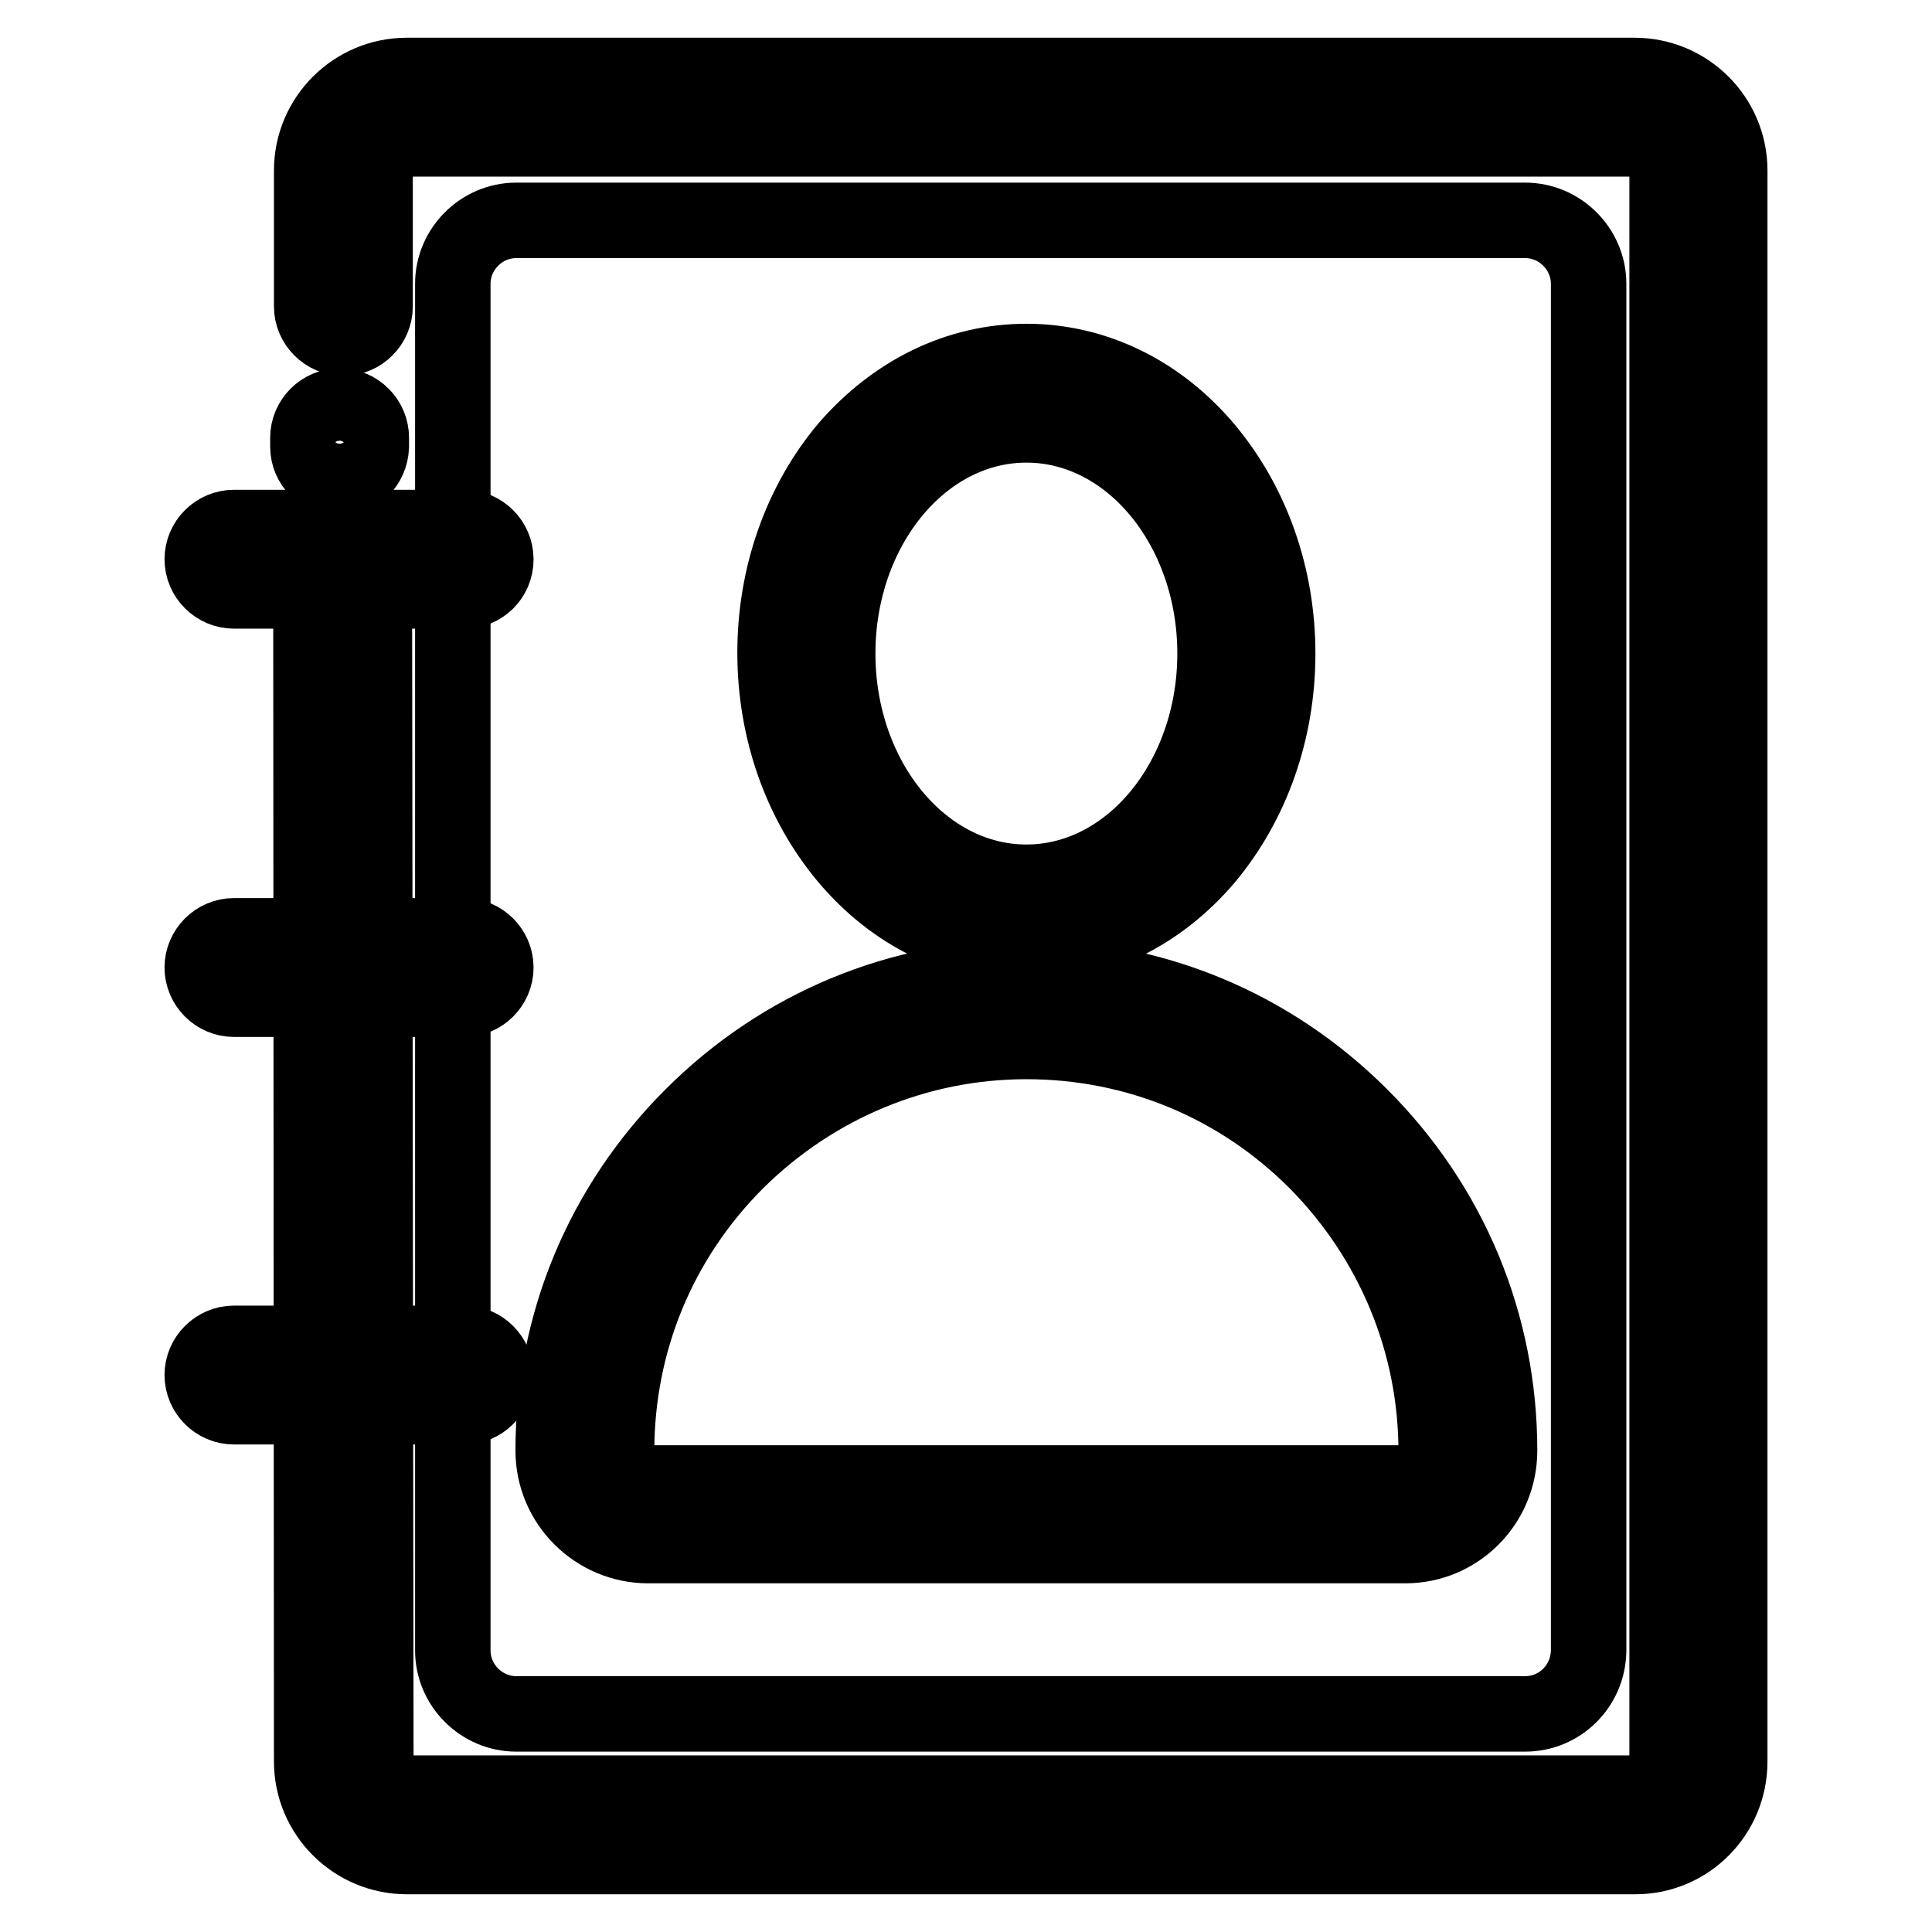 <?xml version="1.0" encoding="utf-8"?>
<!-- Svg Vector Icons : http://www.onlinewebfonts.com/icon -->
<!DOCTYPE svg PUBLIC "-//W3C//DTD SVG 1.1//EN" "http://www.w3.org/Graphics/SVG/1.1/DTD/svg11.dtd">
<svg version="1.1" xmlns="http://www.w3.org/2000/svg" xmlns:xlink="http://www.w3.org/1999/xlink" x="0px" y="0px" viewBox="0 0 256 256" enable-background="new 0 0 256 256" xml:space="preserve">
<g> <path stroke-width="10" fill-opacity="0" stroke="#000000"  d="M216.7,246H53.9c-6.9,0-12.6-5.6-12.6-12.6L41.2,76.1c0-2.3,1.9-4.2,4.2-4.2c2.3,0,4.2,1.9,4.2,4.2 l0.2,157.3c0,2.3,1.9,4.2,4.2,4.2h162.7c2.3,0,4.2-1.9,4.2-4.2V22.6c0-2.3-1.9-4.2-4.2-4.2H53.9c-2.3,0-4.2,1.9-4.2,4.2v18 c0,2.3-1.9,4.2-4.2,4.2s-4.2-1.9-4.2-4.2v-18C41.3,15.6,47,10,53.9,10h162.7c6.9,0,12.6,5.6,12.6,12.6v210.8 C229.2,240.4,223.6,246,216.7,246z"/> <path stroke-width="10" fill-opacity="0" stroke="#000000"  d="M202.1,227.1H68.4c-4.6,0-8.4-3.8-8.4-8.4V37.6c0-4.6,3.8-8.4,8.4-8.4h133.7c4.6,0,8.4,3.8,8.4,8.4v181.2 C210.4,223.4,206.7,227.1,202.1,227.1z"/> <path stroke-width="10" fill-opacity="0" stroke="#000000"  d="M61.5,78.3H31c-2.3,0-4.2-1.9-4.2-4.2c0-2.3,1.9-4.2,4.2-4.2h30.5c2.3,0,4.2,1.9,4.2,4.2 C65.7,76.5,63.8,78.3,61.5,78.3z"/> <path stroke-width="10" fill-opacity="0" stroke="#000000"  d="M61.5,132.4H31c-2.3,0-4.2-1.9-4.2-4.2c0-2.3,1.9-4.2,4.2-4.2h30.5c2.3,0,4.2,1.9,4.2,4.2 C65.7,130.5,63.8,132.4,61.5,132.4z"/> <path stroke-width="10" fill-opacity="0" stroke="#000000"  d="M61.5,186.4H31c-2.3,0-4.2-1.9-4.2-4.2c0-2.3,1.9-4.2,4.2-4.2h30.5c2.3,0,4.2,1.9,4.2,4.2 C65.7,184.5,63.8,186.4,61.5,186.4z"/> <path stroke-width="10" fill-opacity="0" stroke="#000000"  d="M45,63.4c-2.3,0-4.2-1.9-4.2-4.2V58c0-2.3,1.9-4.2,4.2-4.2s4.2,1.9,4.2,4.2v1.2 C49.1,61.5,47.3,63.4,45,63.4z"/> <path stroke-width="10" fill-opacity="0" stroke="#000000"  d="M106.9,86.6c0,19,13,34.4,29.1,34.4c16.1,0,29.1-15.4,29.1-34.4c0-19-13-34.5-29.1-34.5 C120,52.1,106.9,67.5,106.9,86.6C106.9,86.6,106.9,86.6,106.9,86.6z"/> <path stroke-width="10" fill-opacity="0" stroke="#000000"  d="M136,125.2c-9,0-17.5-4.1-23.8-11.6c-6.1-7.3-9.5-16.9-9.5-27.1c0-10.2,3.4-19.8,9.5-27.1 C118.6,52,127,47.9,136,47.9c9,0,17.5,4.1,23.8,11.6c6.1,7.3,9.5,16.9,9.5,27.1c0,10.2-3.4,19.8-9.5,27.1 C153.5,121.1,145.1,125.2,136,125.2z M136,56.3c-13.8,0-25,13.6-25,30.3c0,16.7,11.2,30.3,25,30.3c13.8,0,25-13.6,25-30.3 C161,69.9,149.8,56.3,136,56.3z"/> <path stroke-width="10" fill-opacity="0" stroke="#000000"  d="M186.2,200.6H85.9c-4.6,0-8.4-3.8-8.4-8.4c0-32.2,26.3-58.5,58.5-58.5s58.5,26.3,58.5,58.5 C194.5,196.9,190.8,200.6,186.2,200.6z"/> <path stroke-width="10" fill-opacity="0" stroke="#000000"  d="M186.2,204.8H85.9c-6.9,0-12.6-5.6-12.6-12.6c0-16.7,6.5-32.4,18.4-44.3c11.9-11.9,27.6-18.4,44.3-18.4 c16.7,0,32.4,6.5,44.3,18.4c11.9,11.9,18.4,27.6,18.4,44.3C198.7,199.2,193.1,204.8,186.2,204.8L186.2,204.8z M136,138 c-14.4,0-28.1,5.7-38.4,15.9c-10.3,10.3-15.9,23.9-15.9,38.4c0,2.3,1.9,4.2,4.2,4.2h100.2c2.3,0,4.2-1.9,4.2-4.2 c0-14.4-5.7-28.1-15.9-38.4C164.1,143.6,150.5,138,136,138L136,138z"/></g>
</svg>